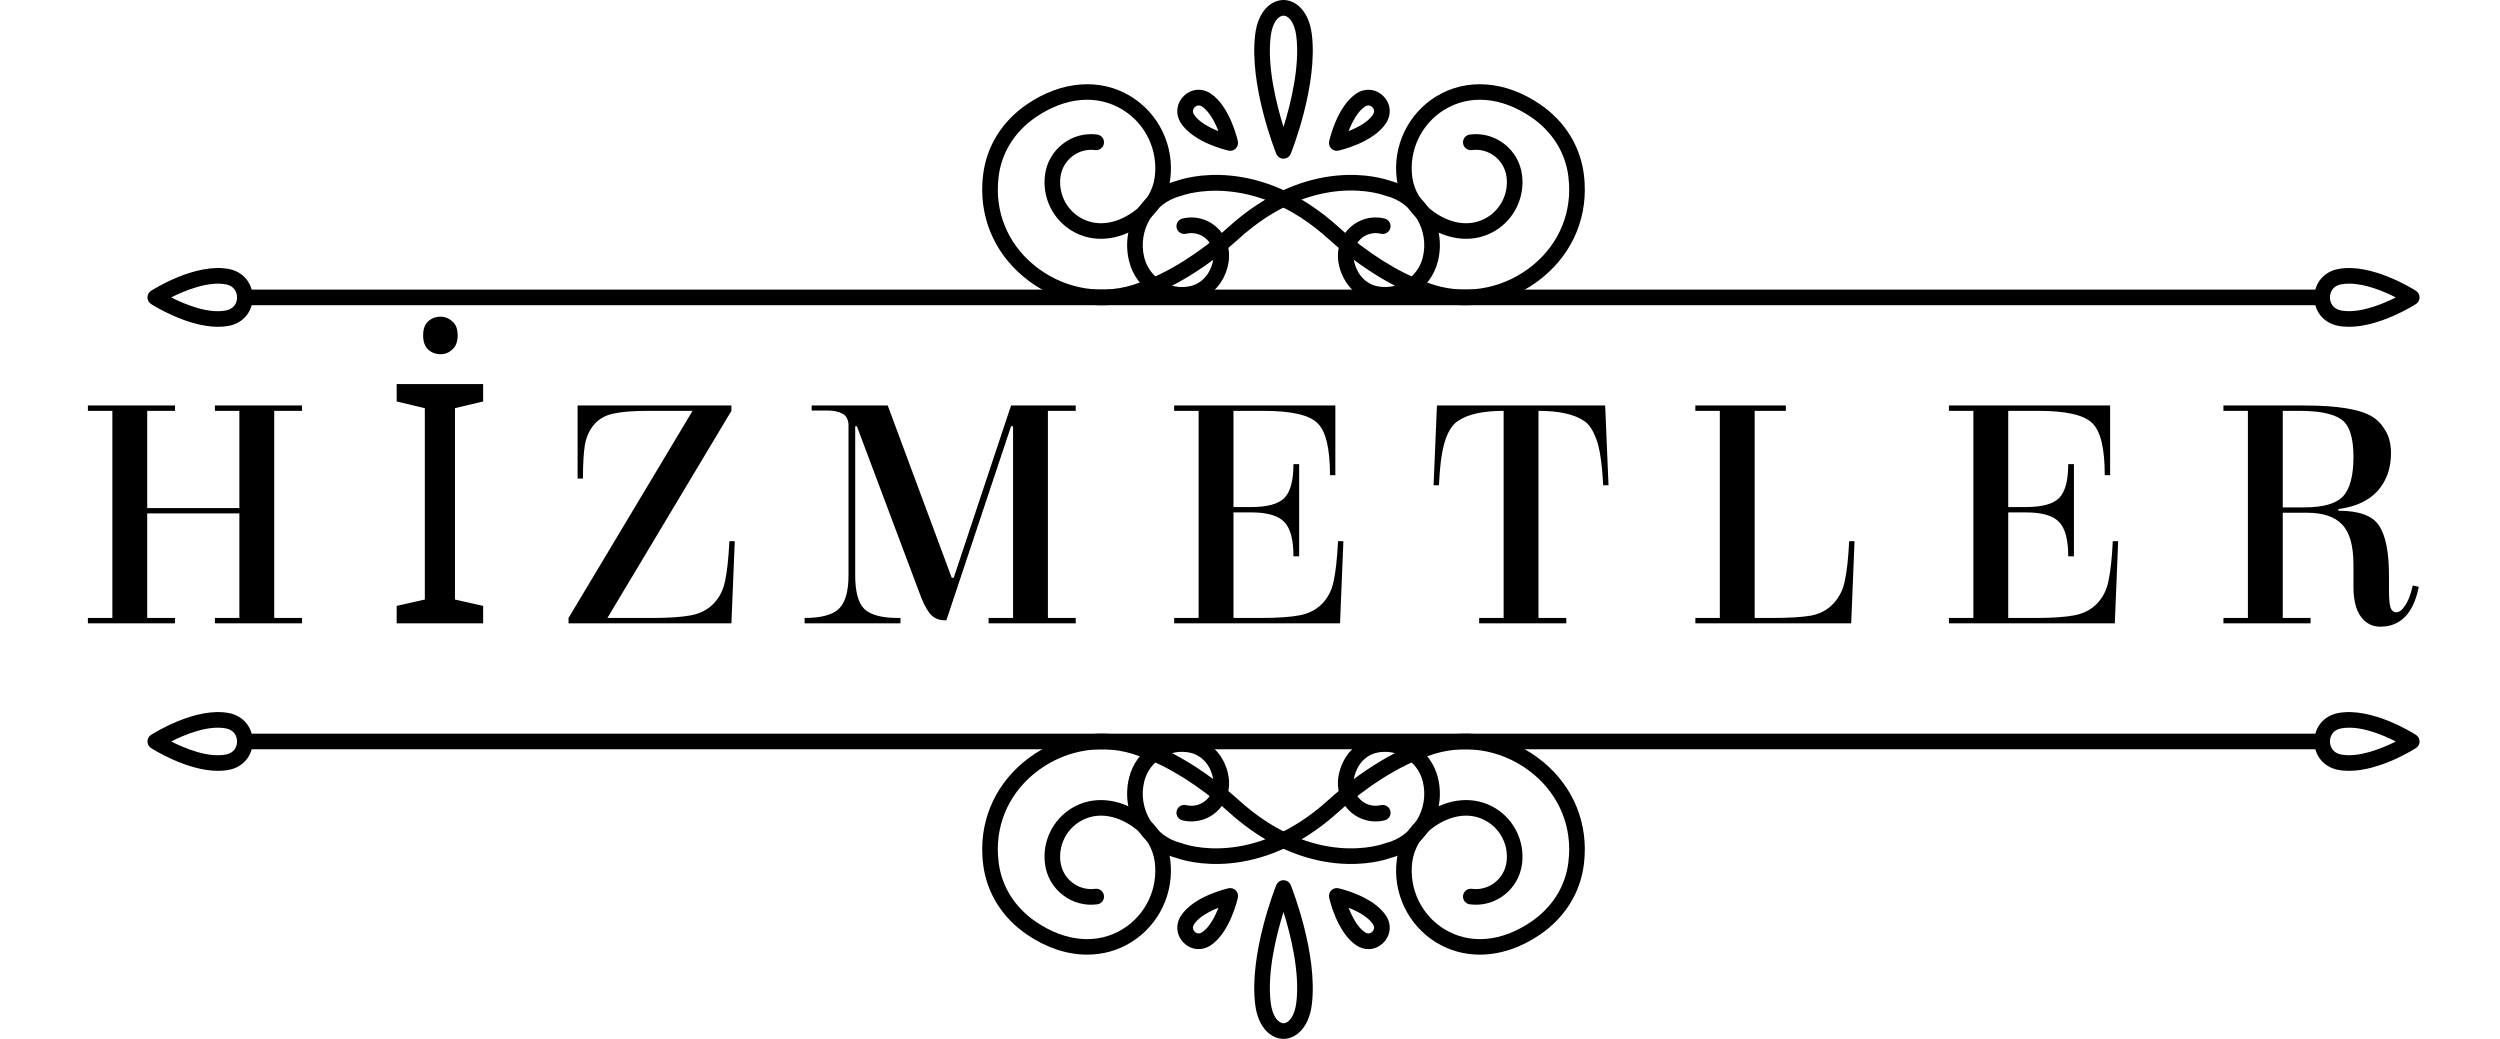 <svg width="746" height="310" viewBox="0 0 746 310" fill="none" xmlns="http://www.w3.org/2000/svg">
<path d="M51.094 221.254C55.19 223.34 62.083 226.202 67.478 225.135C69.883 224.657 70.738 222.819 70.738 221.254C70.738 219.69 69.883 217.849 67.478 217.371C62.102 216.307 55.194 219.169 51.094 221.254ZM65.051 230.022C55.757 230.022 45.549 223.525 45.07 223.216C44.403 222.786 44 222.048 44 221.254C44 220.458 44.403 219.72 45.07 219.29C45.608 218.944 58.365 210.808 68.383 212.793C72.58 213.625 75.397 217.025 75.397 221.254C75.397 225.484 72.58 228.882 68.383 229.711C67.298 229.928 66.181 230.022 65.051 230.022" fill="black"/>
<path d="M698.521 217.371C696.116 217.849 695.26 219.69 695.26 221.254C695.26 222.819 696.116 224.657 698.521 225.135C703.616 226.144 710.459 223.515 714.913 221.26C710.822 219.171 703.914 216.31 698.521 217.371ZM700.946 230.022C699.816 230.022 698.7 229.928 697.615 229.711C693.42 228.882 690.601 225.484 690.601 221.254C690.601 217.025 693.42 213.625 697.615 212.793C707.629 210.816 720.392 218.946 720.93 219.29C721.596 219.72 722 220.458 722 221.254C722 222.048 721.596 222.786 720.93 223.216C720.448 223.525 710.242 230.022 700.946 230.022" fill="black"/>
<path d="M692.93 223.588H73.068C71.781 223.588 70.738 222.541 70.738 221.254C70.738 219.965 71.781 218.921 73.068 218.921H692.93C694.217 218.921 695.26 219.965 695.26 221.254C695.26 222.541 694.217 223.588 692.93 223.588Z" fill="black"/>
<path d="M441.564 284.866C436.955 284.866 432.511 283.657 428.538 281.218C420.141 276.063 415.533 266.396 416.797 256.589C417.499 251.152 420.583 246.159 425.26 242.89C432.193 238.049 440.017 237.404 446.202 241.163C451.904 244.629 455.031 251.159 454.173 257.798C453.696 261.499 451.81 264.788 448.868 267.066C445.925 269.344 442.286 270.335 438.586 269.852C437.311 269.685 436.41 268.514 436.579 267.235C436.743 265.956 437.897 265.051 439.194 265.223C441.639 265.549 444.06 264.887 446.021 263.375C447.979 261.855 449.234 259.664 449.552 257.196C450.175 252.388 447.911 247.66 443.785 245.155C439.153 242.341 433.371 242.913 427.925 246.72C424.323 249.235 421.953 253.053 421.421 257.189C420.389 265.175 424.139 273.045 430.974 277.239C438.586 281.916 448.058 281.097 456.964 274.999C463.18 270.742 467.095 264.507 467.988 257.441C468.087 256.66 468.16 255.876 468.203 255.098C468.761 245.145 464.364 235.95 456.139 229.868C447.454 223.444 436.289 221.833 426.259 225.555L425.212 225.944C417.595 228.535 407.848 234.676 399.711 242C375.533 264.06 353.388 256.852 351.21 256.064C340.724 253.389 334.316 242.667 336.913 232.097C339.038 223.426 347.803 218.049 356.445 220.119C360.014 220.974 363.206 223.515 364.988 226.915C367.557 231.824 367.32 237.017 364.355 240.807C361.629 244.288 357.093 245.853 352.823 244.786C351.574 244.477 350.812 243.213 351.122 241.962C351.43 240.708 352.689 239.942 353.941 240.255C356.455 240.877 359.092 239.962 360.687 237.925C362.517 235.591 362.583 232.365 360.862 229.081C359.696 226.859 357.641 225.206 355.362 224.66C349.209 223.183 342.952 227.024 341.436 233.212C339.444 241.33 344.388 249.564 352.46 251.566L352.732 251.652C353.58 251.971 373.867 259.269 396.586 238.539C405.304 230.692 415.417 224.344 423.652 221.548L424.636 221.179C436.14 216.906 448.953 218.749 458.907 226.113C468.42 233.147 473.505 243.807 472.854 255.358C472.806 256.241 472.725 257.13 472.612 258.025C471.547 266.436 466.923 273.833 459.594 278.852C453.764 282.843 447.528 284.866 441.564 284.866Z" fill="black"/>
<path d="M324.433 284.866C318.469 284.866 312.232 282.843 306.402 278.852C299.068 273.831 294.445 266.434 293.387 258.028C293.271 257.135 293.193 256.248 293.142 255.361C292.494 243.807 297.577 233.147 307.091 226.113C317.045 218.749 329.856 216.906 341.358 221.179L342.41 221.573C350.582 224.344 360.695 230.692 369.397 238.529C392.135 259.272 412.419 251.971 413.272 251.65L413.539 251.566C421.608 249.564 426.555 241.33 424.563 233.212C423.046 227.024 416.787 223.188 410.637 224.66C408.355 225.206 406.301 226.859 405.137 229.081C403.416 232.365 403.482 235.591 405.311 237.925C406.904 239.96 409.541 240.872 412.055 240.255C413.282 239.945 414.566 240.708 414.877 241.962C415.187 243.213 414.425 244.477 413.176 244.786C408.9 245.85 404.37 244.288 401.644 240.807C398.676 237.017 398.442 231.824 401.011 226.915C402.79 223.515 405.983 220.974 409.552 220.119C418.203 218.049 426.961 223.426 429.086 232.097C431.678 242.667 425.27 253.389 414.789 256.064C412.605 256.855 390.461 264.057 366.27 241.987C358.149 234.676 348.402 228.535 340.848 225.969L339.735 225.555C329.718 221.833 318.545 223.444 309.858 229.868C301.632 235.95 297.233 245.145 297.794 255.095C297.839 255.871 297.91 256.655 298.008 257.439C298.902 264.505 302.814 270.739 309.032 274.999C317.941 281.099 327.416 281.911 335.025 277.239C341.86 273.045 345.608 265.175 344.578 257.191C344.045 253.053 341.673 249.235 338.074 246.72C332.623 242.91 326.848 242.341 322.212 245.155C318.088 247.66 315.824 252.388 316.445 257.196C316.765 259.664 318.02 261.855 319.978 263.375C321.937 264.887 324.37 265.546 326.805 265.223C328.09 265.051 329.251 265.956 329.417 267.235C329.586 268.514 328.685 269.685 327.411 269.852C323.729 270.34 320.074 269.346 317.129 267.066C314.188 264.788 312.303 261.499 311.826 257.798C310.966 251.159 314.095 244.629 319.796 241.163C325.977 237.404 333.806 238.049 340.739 242.89C345.416 246.159 348.497 251.152 349.202 256.589C350.466 266.396 345.858 276.063 337.461 281.218C333.488 283.657 329.039 284.866 324.433 284.866" fill="black"/>
<path d="M382.998 272.117C380.863 278.973 378.067 290.193 379.175 299.182C379.697 303.409 381.522 305.336 382.998 305.336C384.475 305.336 386.3 303.409 386.825 299.182C387.93 290.193 385.136 278.973 382.998 272.117ZM382.998 310C379.422 310 375.424 306.832 374.551 299.751C372.689 284.656 380.502 264.95 380.838 264.118C381.194 263.233 382.047 262.657 382.998 262.657C383.95 262.657 384.806 263.233 385.161 264.118C385.495 264.95 393.311 284.656 391.448 299.751C390.573 306.832 386.575 310 382.998 310Z" fill="black"/>
<path d="M402.424 270.883C403.477 273.601 405.112 276.725 407.283 278.187C408.411 278.948 409.259 278.255 409.494 278.022C409.731 277.785 410.445 276.923 409.67 275.762C408.212 273.575 405.12 271.935 402.424 270.883V270.883ZM408.338 283.215C407.091 283.215 405.827 282.833 404.681 282.06C398.924 278.177 396.708 268.256 396.617 267.834C396.445 267.058 396.685 266.249 397.245 265.688C397.808 265.124 398.621 264.886 399.391 265.058C399.81 265.152 409.683 267.382 413.544 273.171C415.316 275.825 415.008 279.104 412.782 281.327C411.533 282.578 409.95 283.215 408.338 283.215" fill="black"/>
<path d="M363.578 270.886C360.877 271.942 357.781 273.586 356.329 275.762C355.552 276.923 356.269 277.785 356.503 278.022C356.738 278.257 357.589 278.95 358.717 278.187C360.895 276.718 362.53 273.601 363.578 270.886ZM360.017 280.123H360.039H360.017ZM357.659 283.215C356.047 283.215 354.467 282.578 353.217 281.327C350.989 279.104 350.684 275.825 352.455 273.171C356.314 267.382 366.187 265.152 366.606 265.058C367.379 264.886 368.191 265.122 368.754 265.688C369.314 266.249 369.552 267.058 369.383 267.834C369.292 268.256 367.073 278.177 361.319 282.06C360.171 282.833 358.906 283.215 357.659 283.215" fill="black"/>
<path d="M51.083 88.743C55.178 90.829 62.078 93.7 67.478 92.631C69.883 92.153 70.738 90.313 70.738 88.751C70.738 87.183 69.883 85.343 67.478 84.867C62.386 83.859 55.542 86.49 51.083 88.743ZM65.051 97.52C55.757 97.52 45.549 91.021 45.07 90.712C44.403 90.282 44 89.544 44 88.751C44 87.954 44.403 87.216 45.07 86.786C45.608 86.437 58.365 78.299 68.383 80.289C72.58 81.121 75.397 84.521 75.397 88.751C75.397 92.978 72.58 96.378 68.383 97.21C67.3 97.422 66.181 97.52 65.051 97.52" fill="black"/>
<path d="M701.017 84.637C700.159 84.637 699.323 84.708 698.521 84.867C696.116 85.343 695.26 87.183 695.26 88.751C695.26 90.313 696.116 92.153 698.521 92.631C703.616 93.635 710.459 91.008 714.913 88.756C711.43 86.978 705.906 84.637 701.017 84.637ZM700.946 97.52C699.816 97.52 698.7 97.424 697.615 97.21C693.42 96.378 690.601 92.978 690.601 88.751C690.601 84.521 693.42 81.121 697.615 80.289C707.609 78.307 720.392 86.44 720.93 86.786C721.596 87.216 722 87.954 722 88.751C722 89.544 721.596 90.282 720.93 90.712C720.448 91.021 710.242 97.52 700.946 97.52" fill="black"/>
<path d="M692.93 91.081H73.068C71.781 91.081 70.738 90.037 70.738 88.751C70.738 87.459 71.781 86.415 73.068 86.415H692.93C694.217 86.415 695.26 87.459 695.26 88.751C695.26 90.037 694.217 91.081 692.93 91.081Z" fill="black"/>
<path d="M437.215 91.087C432.983 91.087 428.73 90.343 424.639 88.821L423.591 88.432C415.417 85.656 405.304 79.311 396.602 71.476C373.753 50.625 352.942 58.272 352.732 58.35L352.46 58.436C344.388 60.439 339.444 68.67 341.436 76.79C342.955 82.979 349.217 86.817 355.362 85.34C357.641 84.797 359.696 83.143 360.862 80.919C362.583 77.637 362.517 74.414 360.687 72.075C359.09 70.04 356.452 69.125 353.941 69.747C352.707 70.053 351.43 69.295 351.122 68.041C350.812 66.789 351.574 65.525 352.823 65.214C357.091 64.15 361.629 65.715 364.355 69.196C367.32 72.986 367.557 78.178 364.988 83.088C363.206 86.488 360.014 89.029 356.445 89.881C347.803 91.951 339.038 86.576 336.913 77.905C334.316 67.333 340.724 56.614 351.21 53.939C353.391 53.148 375.533 45.943 399.726 68.013C407.848 75.326 417.595 81.467 425.151 84.033L426.259 84.445C436.289 88.174 447.454 86.559 456.139 80.135C464.364 74.052 468.761 64.858 468.203 54.907C468.16 54.126 468.087 53.342 467.988 52.556C467.095 45.495 463.18 39.258 456.964 35.004C448.06 28.906 438.588 28.087 430.974 32.764C424.139 36.958 420.389 44.83 421.421 52.814C421.953 56.952 424.323 60.765 427.925 63.283C433.376 67.093 439.156 67.666 443.785 64.85C447.911 62.342 450.175 57.615 449.552 52.804C449.234 50.339 447.979 48.147 446.021 46.628C444.06 45.116 441.637 44.459 439.194 44.78C437.897 44.939 436.743 44.044 436.579 42.767C436.41 41.488 437.311 40.318 438.586 40.151C442.275 39.67 445.925 40.657 448.868 42.937C451.81 45.212 453.696 48.506 454.173 52.205C455.031 58.846 451.904 65.376 446.202 68.839C440.017 72.594 432.193 71.954 425.26 67.11C420.583 63.844 417.499 58.851 416.797 53.413C415.533 43.607 420.141 33.937 428.538 28.782C437.647 23.19 449.254 24.075 459.594 31.148C466.923 36.169 471.547 43.566 472.612 51.975C472.725 52.872 472.806 53.762 472.854 54.647C473.505 66.195 468.42 76.856 458.907 83.889C452.492 88.634 444.89 91.087 437.215 91.087" fill="black"/>
<path d="M328.784 91.087C321.109 91.087 313.507 88.634 307.091 83.892C297.579 76.859 292.494 66.198 293.142 54.644C293.193 53.754 293.271 52.865 293.387 51.972C294.445 43.569 299.068 36.172 306.402 31.148C316.735 24.077 328.35 23.188 337.461 28.782C345.858 33.937 350.466 43.607 349.202 53.413C348.497 58.851 345.416 63.844 340.739 67.11C333.806 71.954 325.977 72.594 319.796 68.839C314.095 65.376 310.966 58.846 311.826 52.207C312.303 48.506 314.188 45.212 317.129 42.937C320.074 40.657 323.708 39.663 327.411 40.151C328.685 40.318 329.586 41.488 329.417 42.767C329.251 44.044 328.09 44.939 326.805 44.78C324.372 44.461 321.937 45.116 319.978 46.628C318.02 48.147 316.765 50.339 316.445 52.806C315.824 57.615 318.088 62.342 322.212 64.85C326.84 67.661 332.623 67.09 338.074 63.283C341.673 60.765 344.045 56.952 344.578 52.814C345.608 44.83 341.86 36.958 335.025 32.764C327.418 28.09 317.941 28.904 309.032 35.004C302.814 39.261 298.902 45.498 298.008 52.561C297.91 53.35 297.839 54.131 297.794 54.91C297.233 64.858 301.632 74.055 309.858 80.135C318.545 86.559 329.715 88.174 339.737 84.445L340.787 84.056C348.402 81.467 358.149 75.326 366.285 68.005C390.464 45.943 412.608 53.148 414.788 53.939C425.27 56.614 431.678 67.333 429.086 77.905C426.961 86.576 418.203 91.951 409.552 89.881C405.983 89.029 402.79 86.488 401.011 83.088C398.442 78.178 398.676 72.986 401.644 69.196C404.373 65.715 408.903 64.152 413.176 65.214C414.425 65.525 415.187 66.789 414.877 68.041C414.566 69.292 413.294 70.05 412.055 69.747C409.552 69.128 406.904 70.04 405.311 72.075C403.482 74.414 403.416 77.637 405.137 80.919C406.301 83.143 408.355 84.797 410.637 85.34C416.78 86.811 423.044 82.979 424.563 76.79C426.555 68.673 421.608 60.439 413.539 58.436L413.267 58.35C412.416 58.032 392.132 50.728 369.412 71.466C360.695 79.311 350.582 85.656 342.344 88.455L341.358 88.821C337.269 90.341 333.014 91.087 328.784 91.087" fill="black"/>
<path d="M376.863 10.534H376.886H376.863ZM382.998 4.667C381.522 4.667 379.697 6.593 379.175 10.82C378.067 19.81 380.863 31.03 382.998 37.888C385.136 31.03 387.93 19.81 386.825 10.82C386.3 6.593 384.475 4.667 382.998 4.667ZM382.998 47.348C382.047 47.348 381.194 46.769 380.838 45.885C380.502 45.05 372.689 25.349 374.551 10.249C375.424 3.17 379.422 -6.72578e-06 382.998 -6.72578e-06C386.575 -6.72578e-06 390.573 3.17 391.448 10.249C393.311 25.349 385.495 45.05 385.161 45.885C384.806 46.769 383.95 47.348 382.998 47.348Z" fill="black"/>
<path d="M405.98 29.879H406.003H405.98ZM408.312 31.467C408.01 31.467 407.661 31.558 407.283 31.816C405.115 33.277 403.479 36.397 402.427 39.114C405.125 38.055 408.222 36.414 409.67 34.24C410.445 33.08 409.731 32.218 409.494 31.98C409.34 31.828 408.913 31.467 408.312 31.467V31.467ZM398.891 44.997C398.283 44.997 397.687 44.757 397.245 44.315C396.685 43.753 396.445 42.944 396.617 42.168C396.708 41.748 398.924 31.826 404.681 27.943C407.311 26.171 410.569 26.464 412.782 28.673C415.008 30.898 415.316 34.177 413.544 36.831C409.683 42.621 399.81 44.85 399.391 44.944L398.891 44.997" fill="black"/>
<path d="M357.685 31.467C357.084 31.467 356.66 31.828 356.503 31.98C356.269 32.218 355.552 33.08 356.327 34.24C357.786 36.425 360.877 38.068 363.575 39.122C362.52 36.402 360.885 33.277 358.717 31.816C358.336 31.558 357.99 31.467 357.685 31.467ZM367.106 44.997L366.606 44.944C366.187 44.85 356.314 42.621 352.455 36.831C350.684 34.177 350.989 30.898 353.217 28.673C355.431 26.461 358.687 26.168 361.319 27.943C367.073 31.826 369.292 41.746 369.383 42.166C369.552 42.944 369.314 43.753 368.754 44.315C368.31 44.757 367.717 44.997 367.106 44.997" fill="black"/>
<path d="M33.527 122.6H26.227V121H52.227V122.6H43.927V151.6H71.427V122.6H64.127V121H90.127V122.6H81.827V184.4H90.127V186H64.127V184.4H71.427V153.2H43.927V184.4H52.227V186H26.227V184.4H33.527V122.6ZM144.167 186H118.367V180.8L126.767 178.9V121.8L118.367 119.8V114.6H144.167V119.8L135.767 121.8V178.9L144.167 180.8V186ZM131.467 94.5C132.801 94.5 133.967 94.967 134.967 95.9C136.034 96.767 136.567 98.167 136.567 100.1C136.567 101.967 136.034 103.367 134.967 104.3C133.967 105.233 132.801 105.7 131.467 105.7C130.001 105.7 128.767 105.233 127.767 104.3C126.767 103.367 126.267 101.967 126.267 100.1C126.267 98.167 126.767 96.767 127.767 95.9C128.767 94.967 130.001 94.5 131.467 94.5ZM218.254 121V122.6L181.254 184.4H194.554C199.621 184.4 203.521 184.133 206.254 183.6C208.987 183.067 211.221 181.9 212.954 180.1C214.687 178.3 215.821 176.067 216.354 173.4C216.954 170.667 217.387 166.7 217.654 161.5H219.254L218.254 186H169.654V184.4L206.654 122.6H193.254C188.921 122.6 185.554 122.867 183.154 123.4C180.754 123.867 178.821 124.933 177.354 126.6C175.954 128.2 175.021 130.2 174.554 132.6C174.154 135 173.954 138.4 173.954 142.8H172.354V121H218.254ZM320.995 121V122.6H312.695V184.4H320.995V186H294.995V184.4H302.295V127.2H301.695L282.395 185.1H281.995C280.062 185.1 278.529 184.4 277.395 183C276.329 181.6 275.329 179.6 274.395 177L255.695 127.2H255.195V171.7C255.195 176.567 256.095 179.9 257.895 181.7C259.762 183.5 263.129 184.4 267.995 184.4H268.695V186H240.095V184.4C244.962 184.4 248.362 183.5 250.295 181.7C252.229 179.833 253.195 176.5 253.195 171.7V126.6C253.062 125 252.429 123.933 251.295 123.4C250.229 122.8 248.695 122.5 246.695 122.5H242.195V121H264.895L283.995 172.4H284.595L301.695 121H320.995ZM350.368 186V184.4H357.668V122.6H350.368V121H398.468V141.8H396.868C396.868 133.733 395.601 128.533 393.068 126.2C390.601 123.8 385.268 122.6 377.068 122.6H368.068V151.3H373.368C378.168 151.3 381.468 150.4 383.268 148.6C385.068 146.733 385.968 143.367 385.968 138.5H387.668V166H385.968C385.968 161.067 385.068 157.667 383.268 155.8C381.468 153.867 378.168 152.9 373.368 152.9H368.068V184.4H376.168C381.235 184.4 385.135 184.133 387.868 183.6C390.601 183.067 392.835 181.9 394.568 180.1C396.301 178.3 397.435 176.067 397.968 173.4C398.568 170.667 399.001 166.7 399.268 161.5H400.868L399.868 186H350.368ZM441.382 186V184.4H448.682V122.6C442.549 122.6 438.015 123.6 435.082 125.6C432.682 127.133 431.049 130.6 430.182 136C429.849 138.133 429.582 141.067 429.382 144.8H427.782L428.782 121H478.982L479.982 144.8H478.382C478.049 138.2 477.349 133.567 476.282 130.9C475.282 128.233 474.082 126.467 472.682 125.6C469.749 123.6 465.215 122.6 459.082 122.6V184.4H467.382V186H441.382ZM505.895 186V184.4H513.195V122.6H505.895V121H532.895V122.6H523.595V184.4H528.695C533.762 184.4 537.662 184.167 540.395 183.7C543.129 183.167 545.362 181.967 547.095 180.1C548.829 178.233 549.962 175.967 550.495 173.3C551.095 170.633 551.529 166.7 551.795 161.5H553.395L552.395 186H505.895ZM581.559 186V184.4H588.859V122.6H581.559V121H629.659V141.8H628.059C628.059 133.733 626.793 128.533 624.259 126.2C621.793 123.8 616.459 122.6 608.259 122.6H599.259V151.3H604.559C609.359 151.3 612.659 150.4 614.459 148.6C616.259 146.733 617.159 143.367 617.159 138.5H618.859V166H617.159C617.159 161.067 616.259 157.667 614.459 155.8C612.659 153.867 609.359 152.9 604.559 152.9H599.259V184.4H607.359C612.426 184.4 616.326 184.133 619.059 183.6C621.793 183.067 624.026 181.9 625.759 180.1C627.493 178.3 628.626 176.067 629.159 173.4C629.759 170.667 630.193 166.7 630.459 161.5H632.059L631.059 186H581.559ZM710.273 187C707.873 187 705.94 186 704.473 184C703.007 182 702.273 179.033 702.273 175.1V168.5C702.273 162.833 701.14 158.833 698.873 156.5C696.673 154.167 693.173 153 688.373 153H681.173V184.4H689.473V186H663.473V184.4H670.773V122.6H663.473V121H687.573C697.64 121 704.44 122.133 707.973 124.4C709.507 125.333 710.807 126.733 711.873 128.6C712.94 130.4 713.473 132.6 713.473 135.2C713.473 139.733 712.14 143.5 709.473 146.5C706.807 149.433 702.907 151.233 697.773 151.9V152.4C703.907 152.4 707.94 153.867 709.873 156.8C711.873 159.733 712.873 164.733 712.873 171.8V176.4C712.873 178.8 713.04 180.467 713.373 181.4C713.707 182.267 714.273 182.7 715.073 182.7C715.94 182.7 716.807 182.033 717.673 180.7C718.607 179.367 719.373 177.367 719.973 174.7L721.773 175.1C720.173 183.033 716.34 187 710.273 187ZM687.573 151.4C693.173 151.4 697.007 150.333 699.073 148.2C701.207 146 702.273 142.033 702.273 136.3C702.273 130.5 701.04 126.767 698.573 125.1C696.173 123.433 692.04 122.6 686.173 122.6H681.173V151.4H687.573Z" fill="black"/>
</svg>
